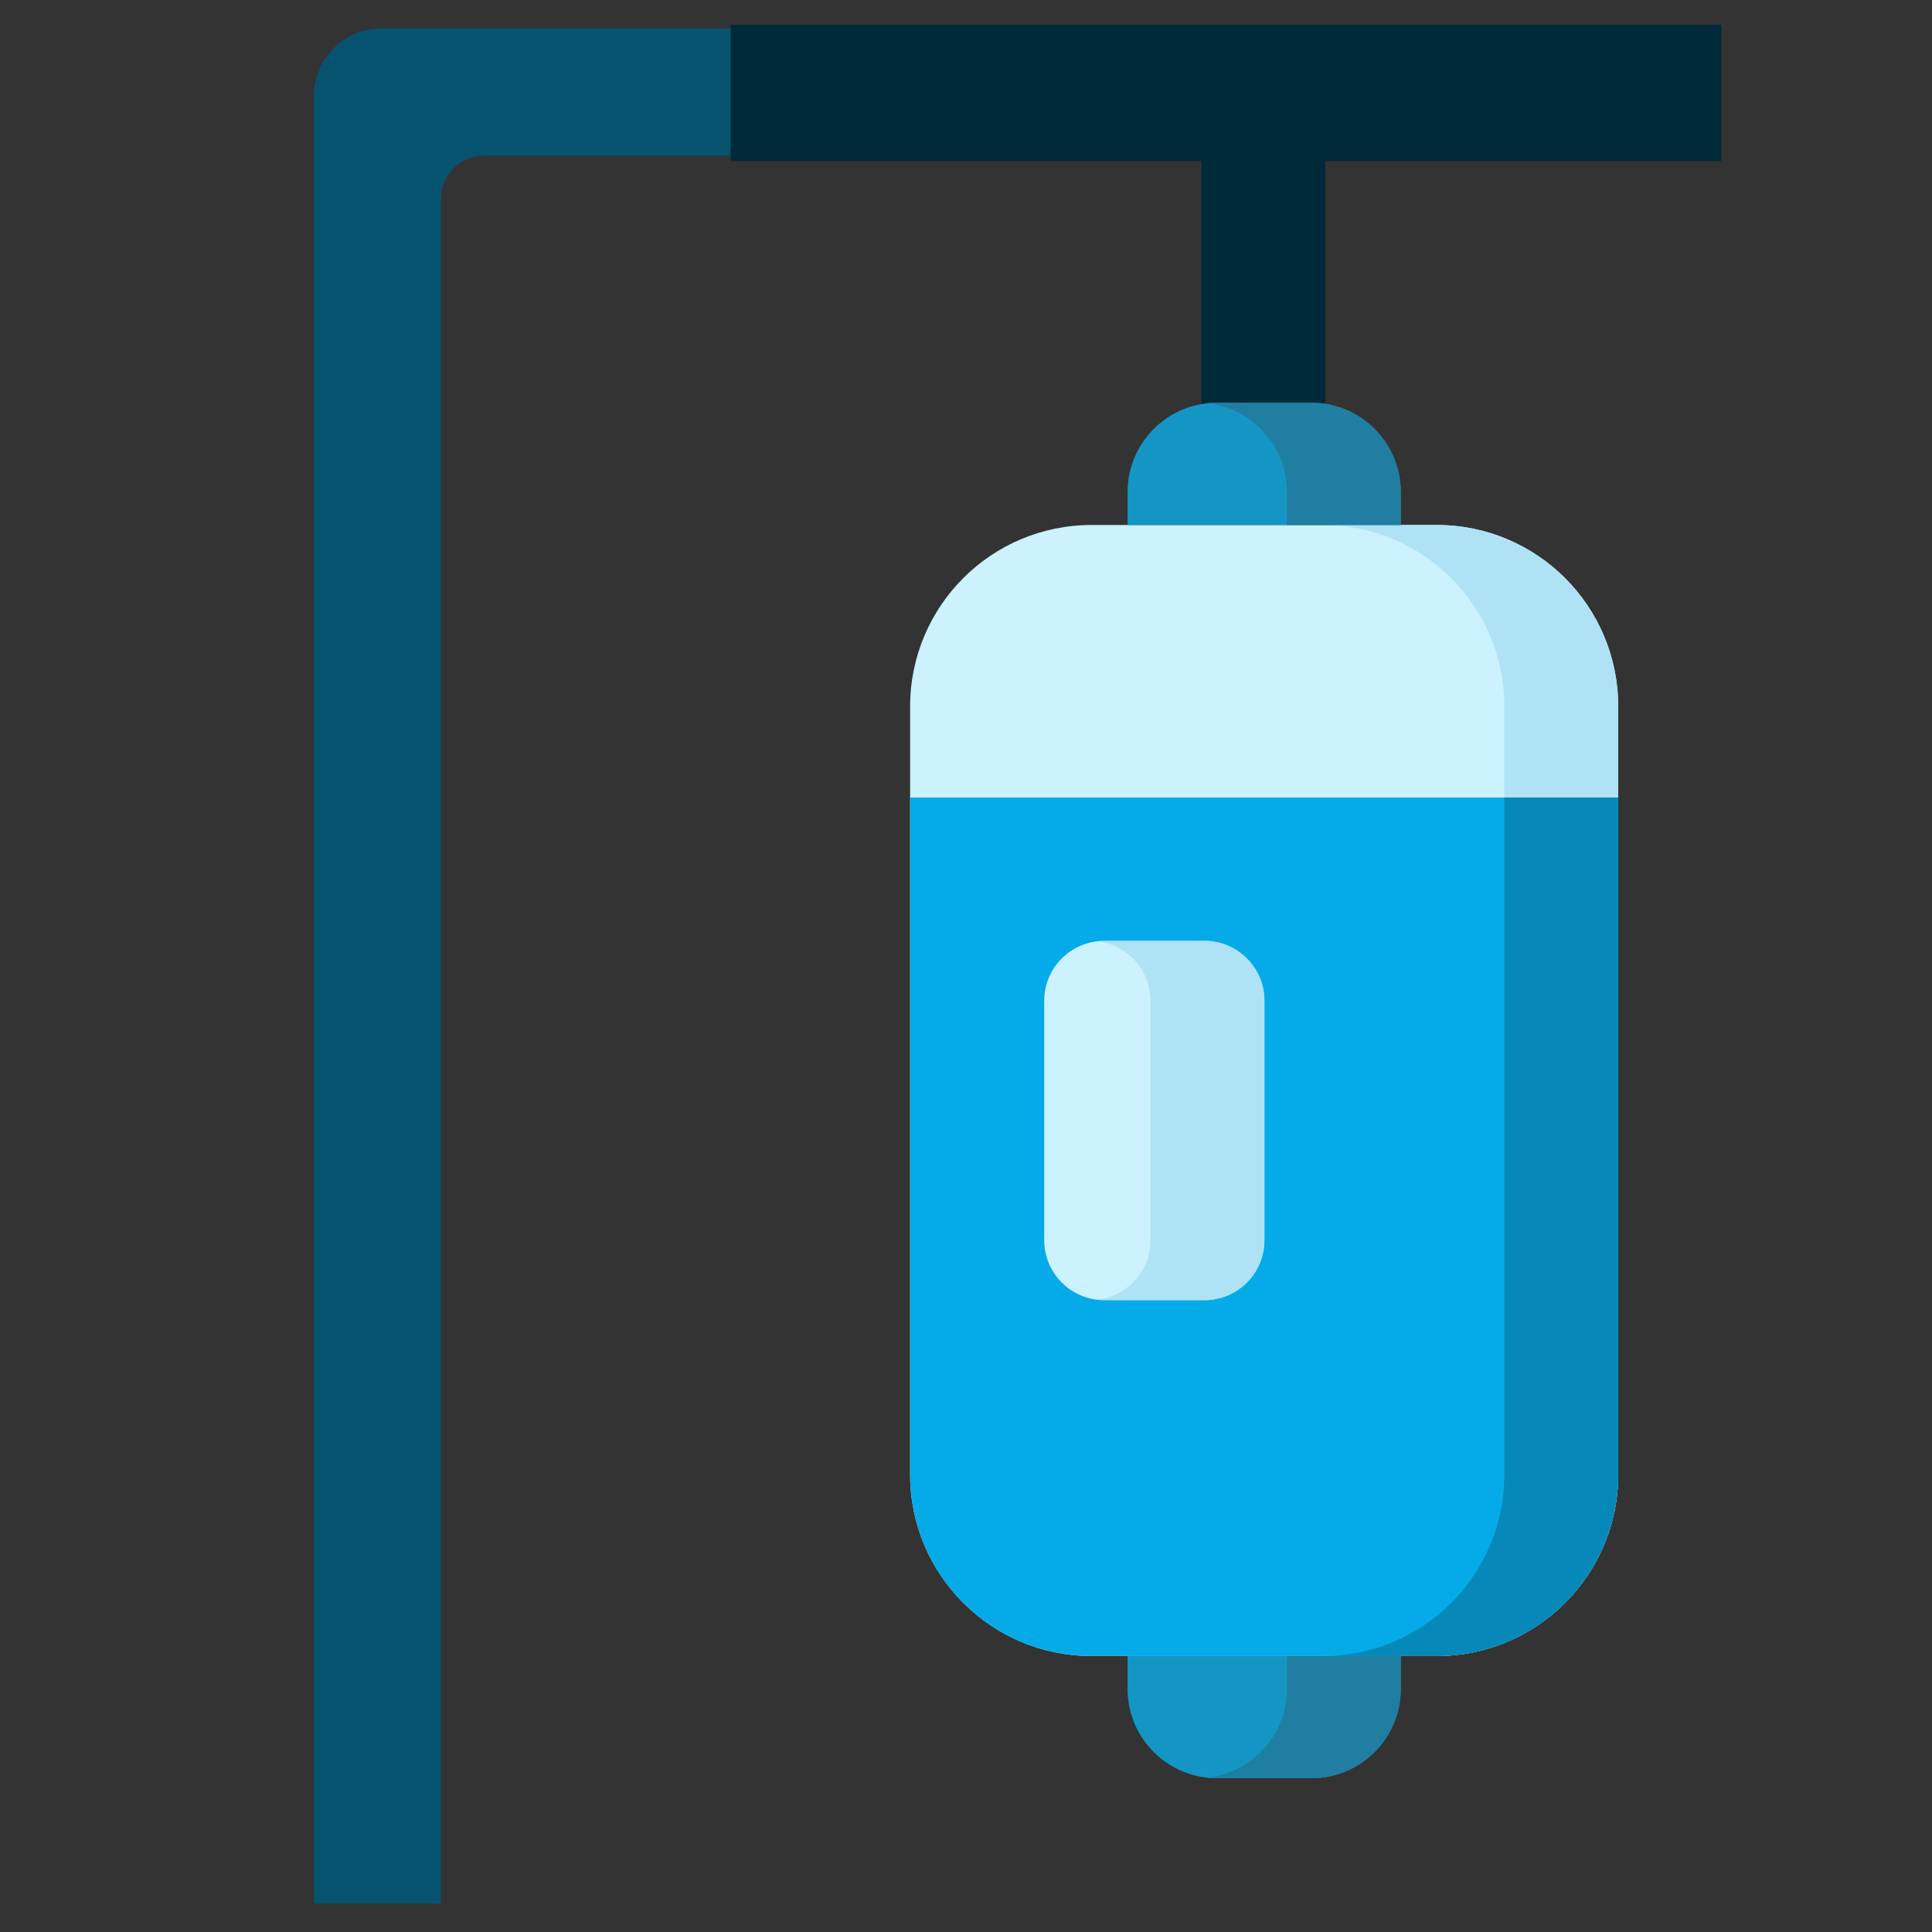 <svg width="156" height="156" viewBox="0 0 156 156" fill="none" xmlns="http://www.w3.org/2000/svg">
<rect x="0" y="0" width="156" height="156" fill="#333333" stroke="none"/>
<path d="M116.018 133.715H88.134C80.046 133.715 73.489 127.159 73.489 119.071V57.035C73.489 48.947 80.046 42.39 88.134 42.39H116.018C124.105 42.39 130.662 48.947 130.662 57.035V119.071C130.662 127.159 124.105 133.715 116.018 133.715V133.715Z" fill="#CCF1FF"/>
<path d="M116.018 42.39H106.821C114.909 42.39 121.466 48.947 121.466 57.034V119.071C121.466 127.158 114.909 133.715 106.821 133.715H116.018C124.105 133.715 130.662 127.158 130.662 119.071V57.035C130.662 48.947 124.105 42.39 116.018 42.39V42.39Z" fill="#AFE2F5"/>
<path d="M68.548 2.299H30.822C27.794 2.299 25.338 4.754 25.338 7.783V153.701H35.607V16.031C35.607 14.119 37.158 12.568 39.07 12.568H68.548V2.299Z" fill="#065370"/>
<path d="M59 2H139V13H59V2Z" fill="#002A3A"/>
<path d="M97 8H107V33H97V8Z" fill="#002A3A"/>
<path d="M105.892 32.522H98.259C94.276 32.522 91.046 35.751 91.046 39.734V42.39H113.104V39.734C113.104 35.751 109.875 32.522 105.892 32.522V32.522Z" fill="#1496C5"/>
<path d="M105.892 32.522H98.259C97.995 32.522 97.734 32.537 97.477 32.565C101.093 32.954 103.908 36.015 103.908 39.734V42.39H113.104V39.734C113.104 35.751 109.875 32.522 105.892 32.522V32.522Z" fill="#1F7EA1"/>
<path d="M98.259 143.583H105.892C109.875 143.583 113.104 140.354 113.104 136.37V133.715H91.046V136.37C91.046 140.354 94.276 143.583 98.259 143.583V143.583Z" fill="#1496C5"/>
<path d="M103.908 133.715V136.371C103.908 140.09 101.093 143.15 97.477 143.54C97.734 143.568 97.995 143.583 98.259 143.583H105.892C109.875 143.583 113.104 140.354 113.104 136.371V133.715H103.908Z" fill="#1F7EA1"/>
<path d="M73.489 64.396V119.07C73.489 127.158 80.046 133.715 88.133 133.715H116.017C124.105 133.715 130.662 127.158 130.662 119.07V64.396H73.489Z" fill="#05ABE8"/>
<path d="M121.466 64.396V119.07C121.466 127.158 114.909 133.715 106.821 133.715H116.018C124.105 133.715 130.662 127.158 130.662 119.07V64.396H121.466Z" fill="#0689B9"/>
<path d="M97.258 104.978H89.152C86.481 104.978 84.315 102.812 84.315 100.141V80.81C84.315 78.138 86.481 75.973 89.152 75.973H97.258C99.93 75.973 102.095 78.138 102.095 80.81V100.141C102.095 102.812 99.93 104.978 97.258 104.978Z" fill="#CCF1FF"/>
<path d="M97.258 75.973H89.152C88.968 75.973 88.786 75.985 88.607 76.005C91.022 76.276 92.899 78.323 92.899 80.81V100.141C92.899 102.627 91.022 104.674 88.607 104.945C88.786 104.965 88.968 104.978 89.152 104.978H97.258C99.93 104.978 102.095 102.812 102.095 100.141V80.81C102.095 78.138 99.93 75.973 97.258 75.973V75.973Z" fill="#AFE2F5"/>
</svg>
